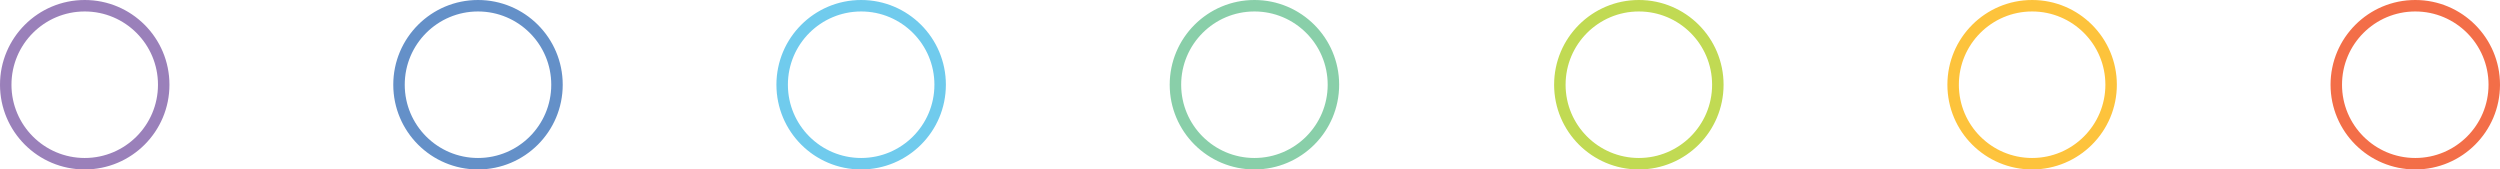 <svg xmlns="http://www.w3.org/2000/svg" width="436" height="29.552" viewBox="0 0 436 29.552"><defs><style>.a{opacity:0.83;mix-blend-mode:screen;isolation:isolate;}.b,.c,.d,.e,.f,.g,.h,.j{fill:none;}.b{stroke:#8666ac;}.b,.c,.d,.e,.f,.g,.h{stroke-width:2px;}.c{stroke:#4579bd;}.d{stroke:#53c0e9;}.e{stroke:#71c598;}.f{stroke:#b4d230;}.g{stroke:#fdb714;}.h{stroke:#f05123;}.i{stroke:none;}</style></defs><g class="a" transform="matrix(1, 0, 0, 1, -341.6, -2529.06)"><g class="b" transform="translate(341.6 2529.06)"><circle class="i" cx="14.776" cy="14.776" r="14.776"/><circle class="j" cx="14.776" cy="14.776" r="13.776"/></g><g class="c" transform="translate(410.187 2529.06)"><circle class="i" cx="14.776" cy="14.776" r="14.776"/><circle class="j" cx="14.776" cy="14.776" r="13.776"/></g><g class="d" transform="translate(477.009 2529.06)"><circle class="i" cx="14.776" cy="14.776" r="14.776"/><circle class="j" cx="14.776" cy="14.776" r="13.776"/></g><g class="e" transform="translate(545.596 2529.06)"><circle class="i" cx="14.776" cy="14.776" r="14.776"/><circle class="j" cx="14.776" cy="14.776" r="13.776"/></g><g class="f" transform="translate(612.639 2529.06)"><circle class="i" cx="14.776" cy="14.776" r="14.776"/><circle class="j" cx="14.776" cy="14.776" r="13.776"/></g><g class="g" transform="translate(681.226 2529.06)"><circle class="i" cx="14.776" cy="14.776" r="14.776"/><circle class="j" cx="14.776" cy="14.776" r="13.776"/></g><g class="h" transform="translate(748.048 2529.06)"><circle class="i" cx="14.776" cy="14.776" r="14.776"/><circle class="j" cx="14.776" cy="14.776" r="13.776"/></g></g></svg>